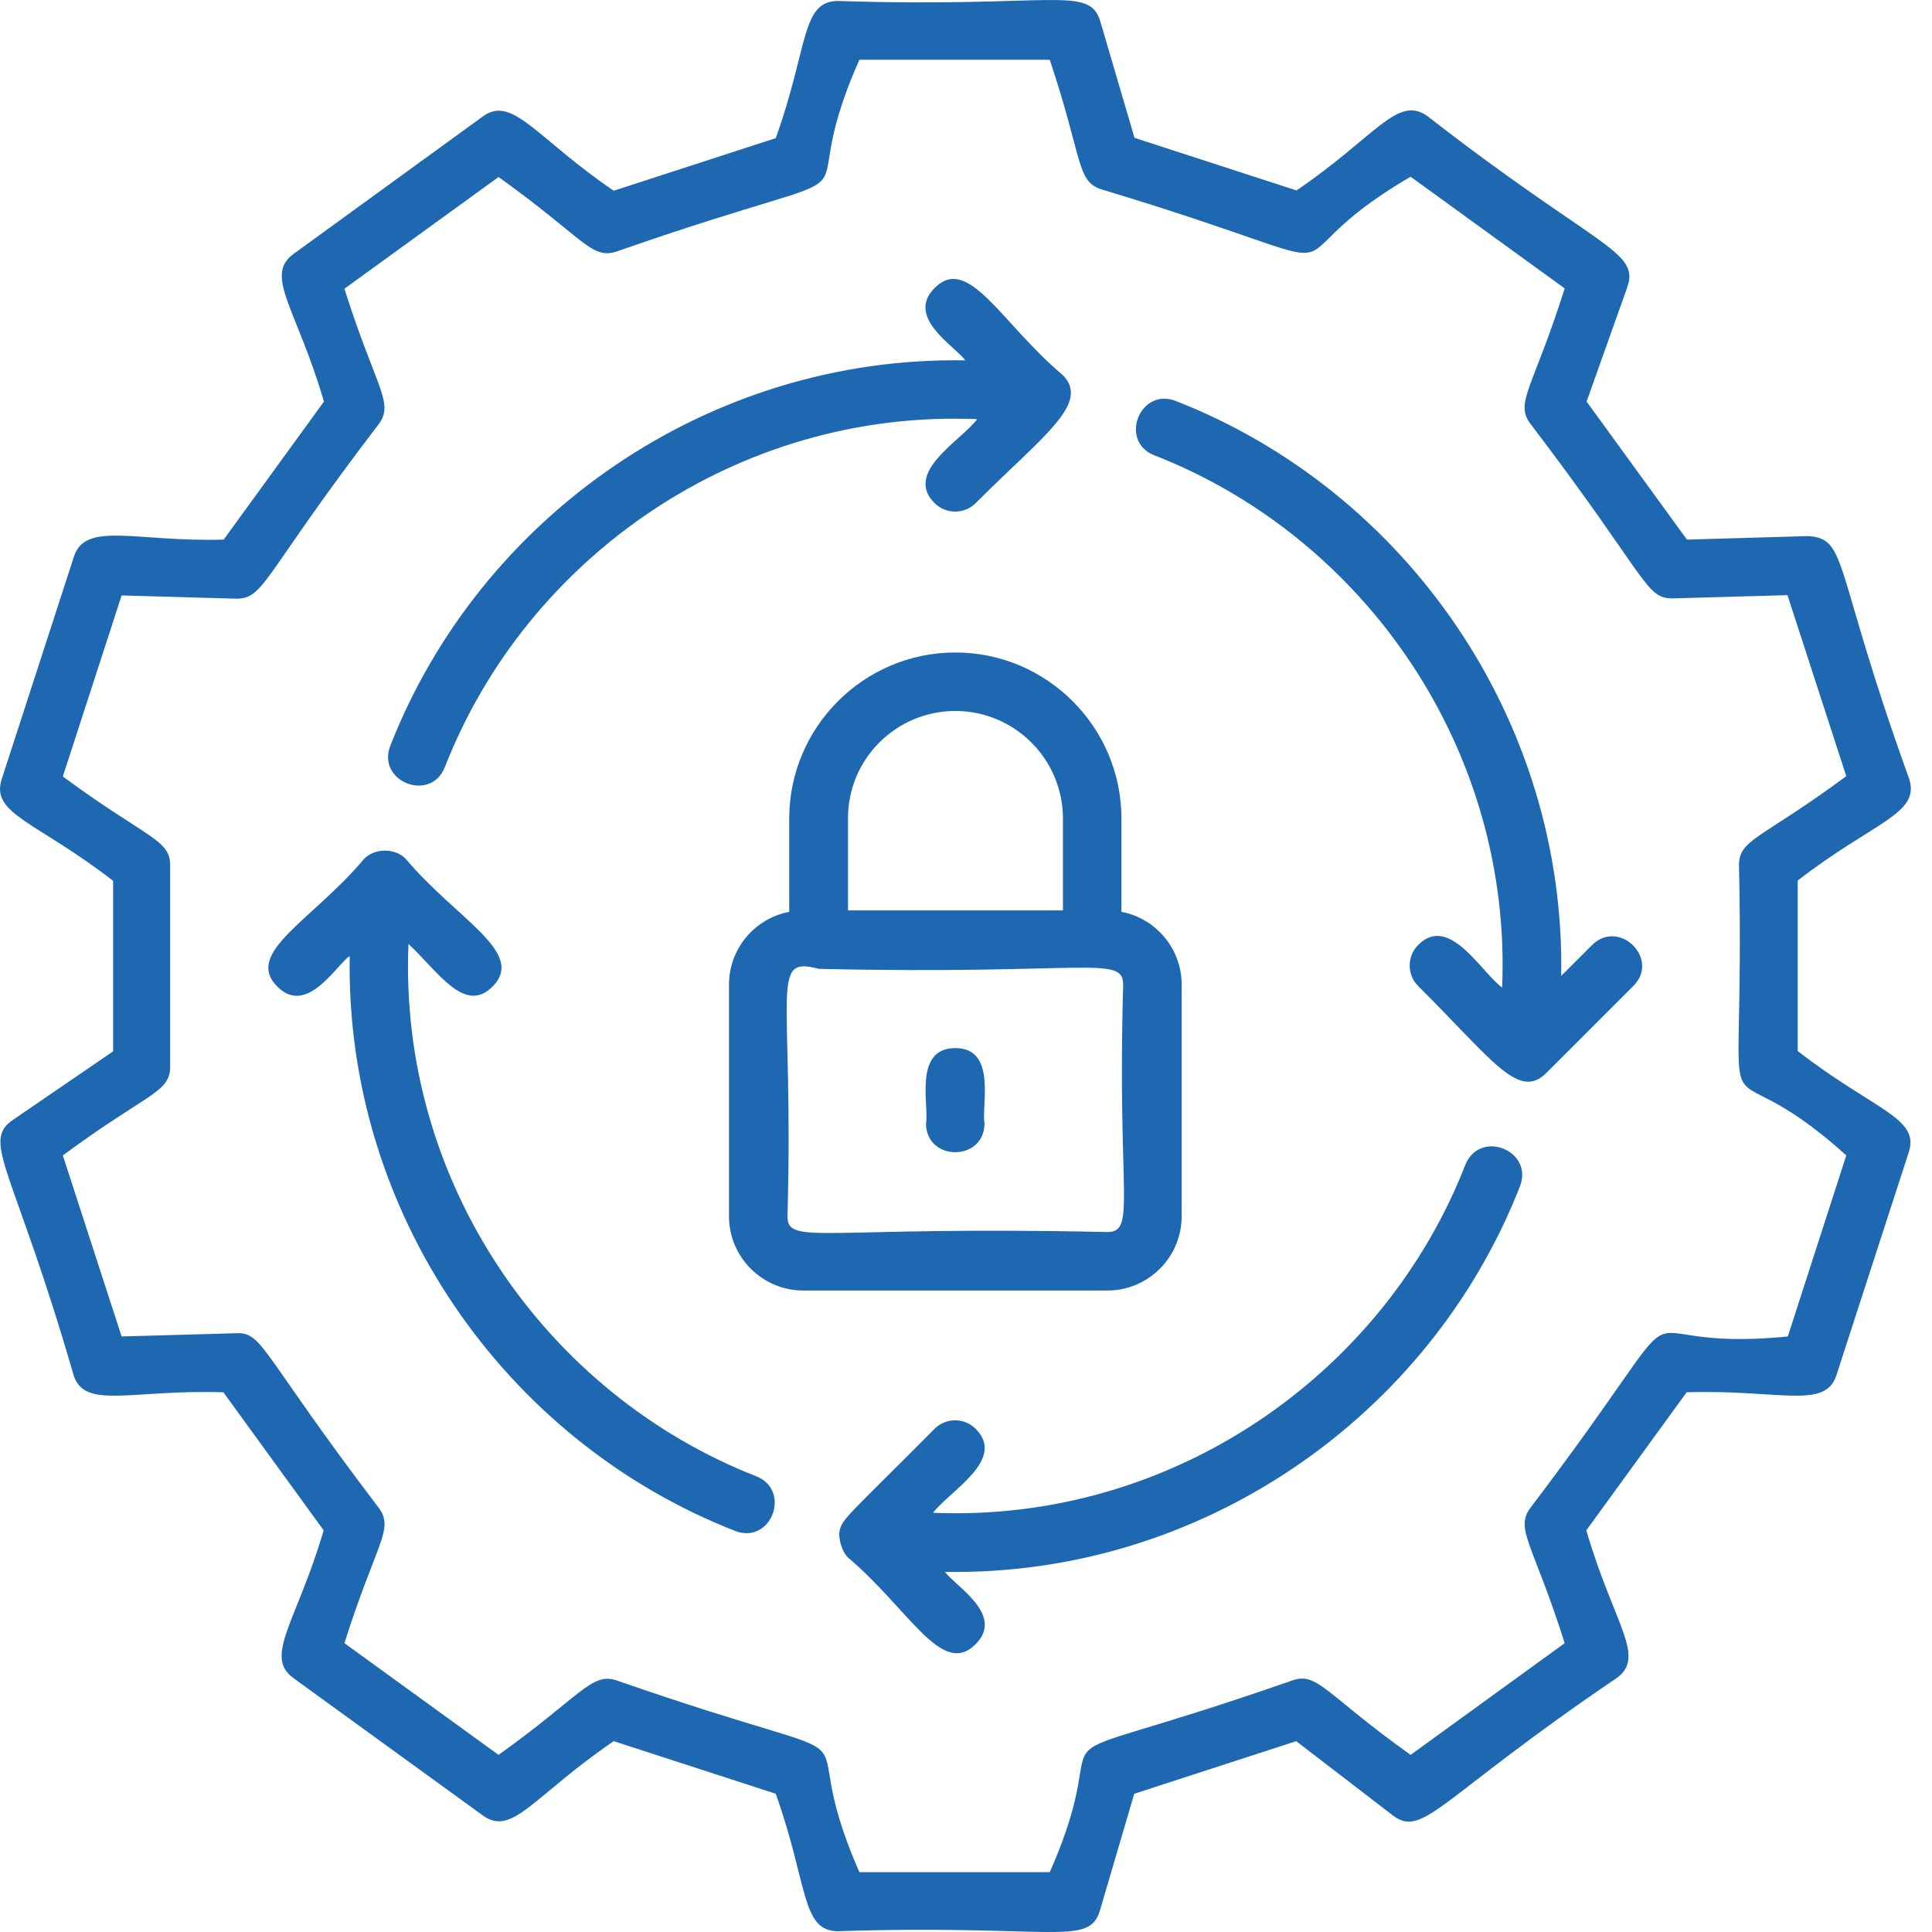 <svg width="40" height="40" viewBox="0 0 40 40" fill="none" xmlns="http://www.w3.org/2000/svg">
<path d="M37.22 21.761V18.231C38.794 17.008 39.763 16.857 39.527 16.124C37.947 11.747 38.268 11.154 37.438 11.099L34.926 11.172L32.849 8.314L33.691 5.947C33.957 5.19 33.067 5.136 29.556 2.406C28.932 1.958 28.496 2.817 26.843 3.943L23.489 2.854L22.781 0.444C22.551 -0.319 21.8 0.166 17.351 0.02C16.582 0.02 16.739 0.977 16.061 2.86L12.707 3.949C11.103 2.86 10.612 1.958 9.995 2.412L6.078 5.257C5.46 5.705 6.144 6.389 6.707 8.314L4.631 11.172C2.839 11.226 1.767 10.784 1.531 11.523L0.036 16.13C-0.2 16.857 0.756 17.008 2.342 18.237V21.767L0.272 23.183C-0.4 23.638 0.284 24.182 1.525 28.475C1.755 29.189 2.712 28.765 4.625 28.826L6.701 31.684C6.156 33.548 5.454 34.293 6.072 34.741L9.995 37.586C10.612 38.034 11.036 37.187 12.707 36.049L16.061 37.138C16.733 39.015 16.582 39.984 17.351 39.984C21.806 39.839 22.551 40.317 22.775 39.548L23.483 37.138L26.837 36.049L28.829 37.58C29.465 38.071 29.768 37.253 33.473 34.741C34.09 34.293 33.406 33.621 32.843 31.684L34.92 28.826C36.839 28.765 37.789 29.189 38.02 28.475L39.515 23.868C39.763 23.141 38.813 22.996 37.22 21.761ZM37.015 27.67C33.146 28.057 35.61 26.047 31.681 31.224C31.36 31.665 31.753 31.986 32.395 34.02L29.205 36.333C27.443 35.074 27.279 34.614 26.765 34.789C20.62 36.932 23.32 35.183 21.734 38.761H17.793C16.218 35.183 18.894 36.926 12.761 34.789C12.247 34.62 12.023 35.116 10.322 36.333L7.131 34.02C7.785 31.95 8.166 31.665 7.846 31.224C5.394 28.003 5.448 27.579 4.891 27.603L2.518 27.67L1.301 23.922C3.051 22.627 3.523 22.627 3.523 22.082V17.916C3.523 17.372 3.038 17.359 1.301 16.076L2.518 12.328L4.891 12.395C5.484 12.395 5.436 11.923 7.846 8.775C8.166 8.333 7.773 8.012 7.131 5.978L10.322 3.665C12.083 4.924 12.241 5.378 12.761 5.209C18.919 3.059 16.2 4.815 17.793 1.237H21.734C22.424 3.302 22.285 3.75 22.799 3.919C29.017 5.79 25.826 5.632 29.205 3.659L32.395 5.971C31.741 8.042 31.36 8.327 31.681 8.768C34.139 11.995 34.054 12.389 34.635 12.389L37.008 12.322L38.225 16.07C36.476 17.365 36.004 17.372 36.004 17.91C36.143 24.443 35.313 21.288 38.225 23.922L37.015 27.67Z" fill="#1E68B2"/>
<path d="M9.213 15.876C10.909 11.535 15.28 8.472 20.232 8.678C19.905 9.12 18.706 9.773 19.348 10.415C19.584 10.651 19.966 10.651 20.202 10.415C21.57 9.041 22.593 8.351 22 7.763C20.723 6.686 20.05 5.257 19.348 5.965C18.737 6.577 19.796 7.182 19.984 7.461C14.68 7.37 9.946 10.675 8.081 15.44C7.791 16.185 8.923 16.627 9.213 15.876Z" fill="#1E68B2"/>
<path d="M15.655 30.564C11.308 28.862 8.251 24.485 8.457 19.545C9.056 20.096 9.613 21.01 10.194 20.429C10.903 19.721 9.462 19.043 8.396 17.777C8.166 17.547 7.754 17.565 7.543 17.777C6.471 19.055 5.036 19.727 5.744 20.429C6.356 21.04 6.961 19.981 7.24 19.793C7.149 25.097 10.449 29.831 15.219 31.696C15.97 31.986 16.394 30.854 15.655 30.564Z" fill="#1E68B2"/>
<path d="M30.336 24.122C28.641 28.463 24.264 31.526 19.318 31.321C19.645 30.879 20.843 30.225 20.201 29.583C19.965 29.347 19.584 29.347 19.348 29.583C17.556 31.387 17.423 31.448 17.38 31.714C17.356 31.86 17.435 32.126 17.55 32.241C18.827 33.319 19.499 34.747 20.201 34.039C20.813 33.428 19.753 32.822 19.566 32.544C24.869 32.634 29.604 29.329 31.468 24.564C31.759 23.814 30.633 23.372 30.336 24.122Z" fill="#1E68B2"/>
<path d="M32.959 19.569L32.323 20.205C32.414 14.901 29.114 10.167 24.344 8.302C23.599 8.012 23.157 9.138 23.902 9.428C28.249 11.124 31.306 15.507 31.1 20.447C30.658 20.12 30.004 18.921 29.363 19.563C29.127 19.799 29.127 20.181 29.363 20.417C30.9 21.942 31.439 22.79 32.014 22.215L33.812 20.417C34.382 19.86 33.522 19.006 32.959 19.569Z" fill="#1E68B2"/>
<path d="M24.465 25.181V20.386C24.465 19.636 23.926 19.012 23.218 18.879V16.948C23.218 15.053 21.674 13.509 19.779 13.509C17.884 13.509 16.34 15.053 16.34 16.948V18.879C15.632 19.012 15.093 19.636 15.093 20.386V25.181C15.093 26.029 15.783 26.719 16.631 26.719H22.927C23.774 26.719 24.465 26.029 24.465 25.181ZM19.779 14.72C21.008 14.72 22.007 15.719 22.007 16.948V18.849H17.557V16.948C17.551 15.719 18.55 14.72 19.779 14.72ZM16.304 25.181C16.437 20.495 15.916 19.781 16.951 20.059C22.479 20.186 23.254 19.763 23.254 20.386C23.127 24.739 23.532 25.508 22.927 25.508C17.03 25.375 16.304 25.799 16.304 25.181Z" fill="#1E68B2"/>
<path d="M19.778 21.7C18.906 21.7 19.239 22.887 19.172 23.256C19.172 24.055 20.383 24.055 20.383 23.256C20.317 22.881 20.643 21.7 19.778 21.7Z" fill="#1E68B2"/>
</svg>
